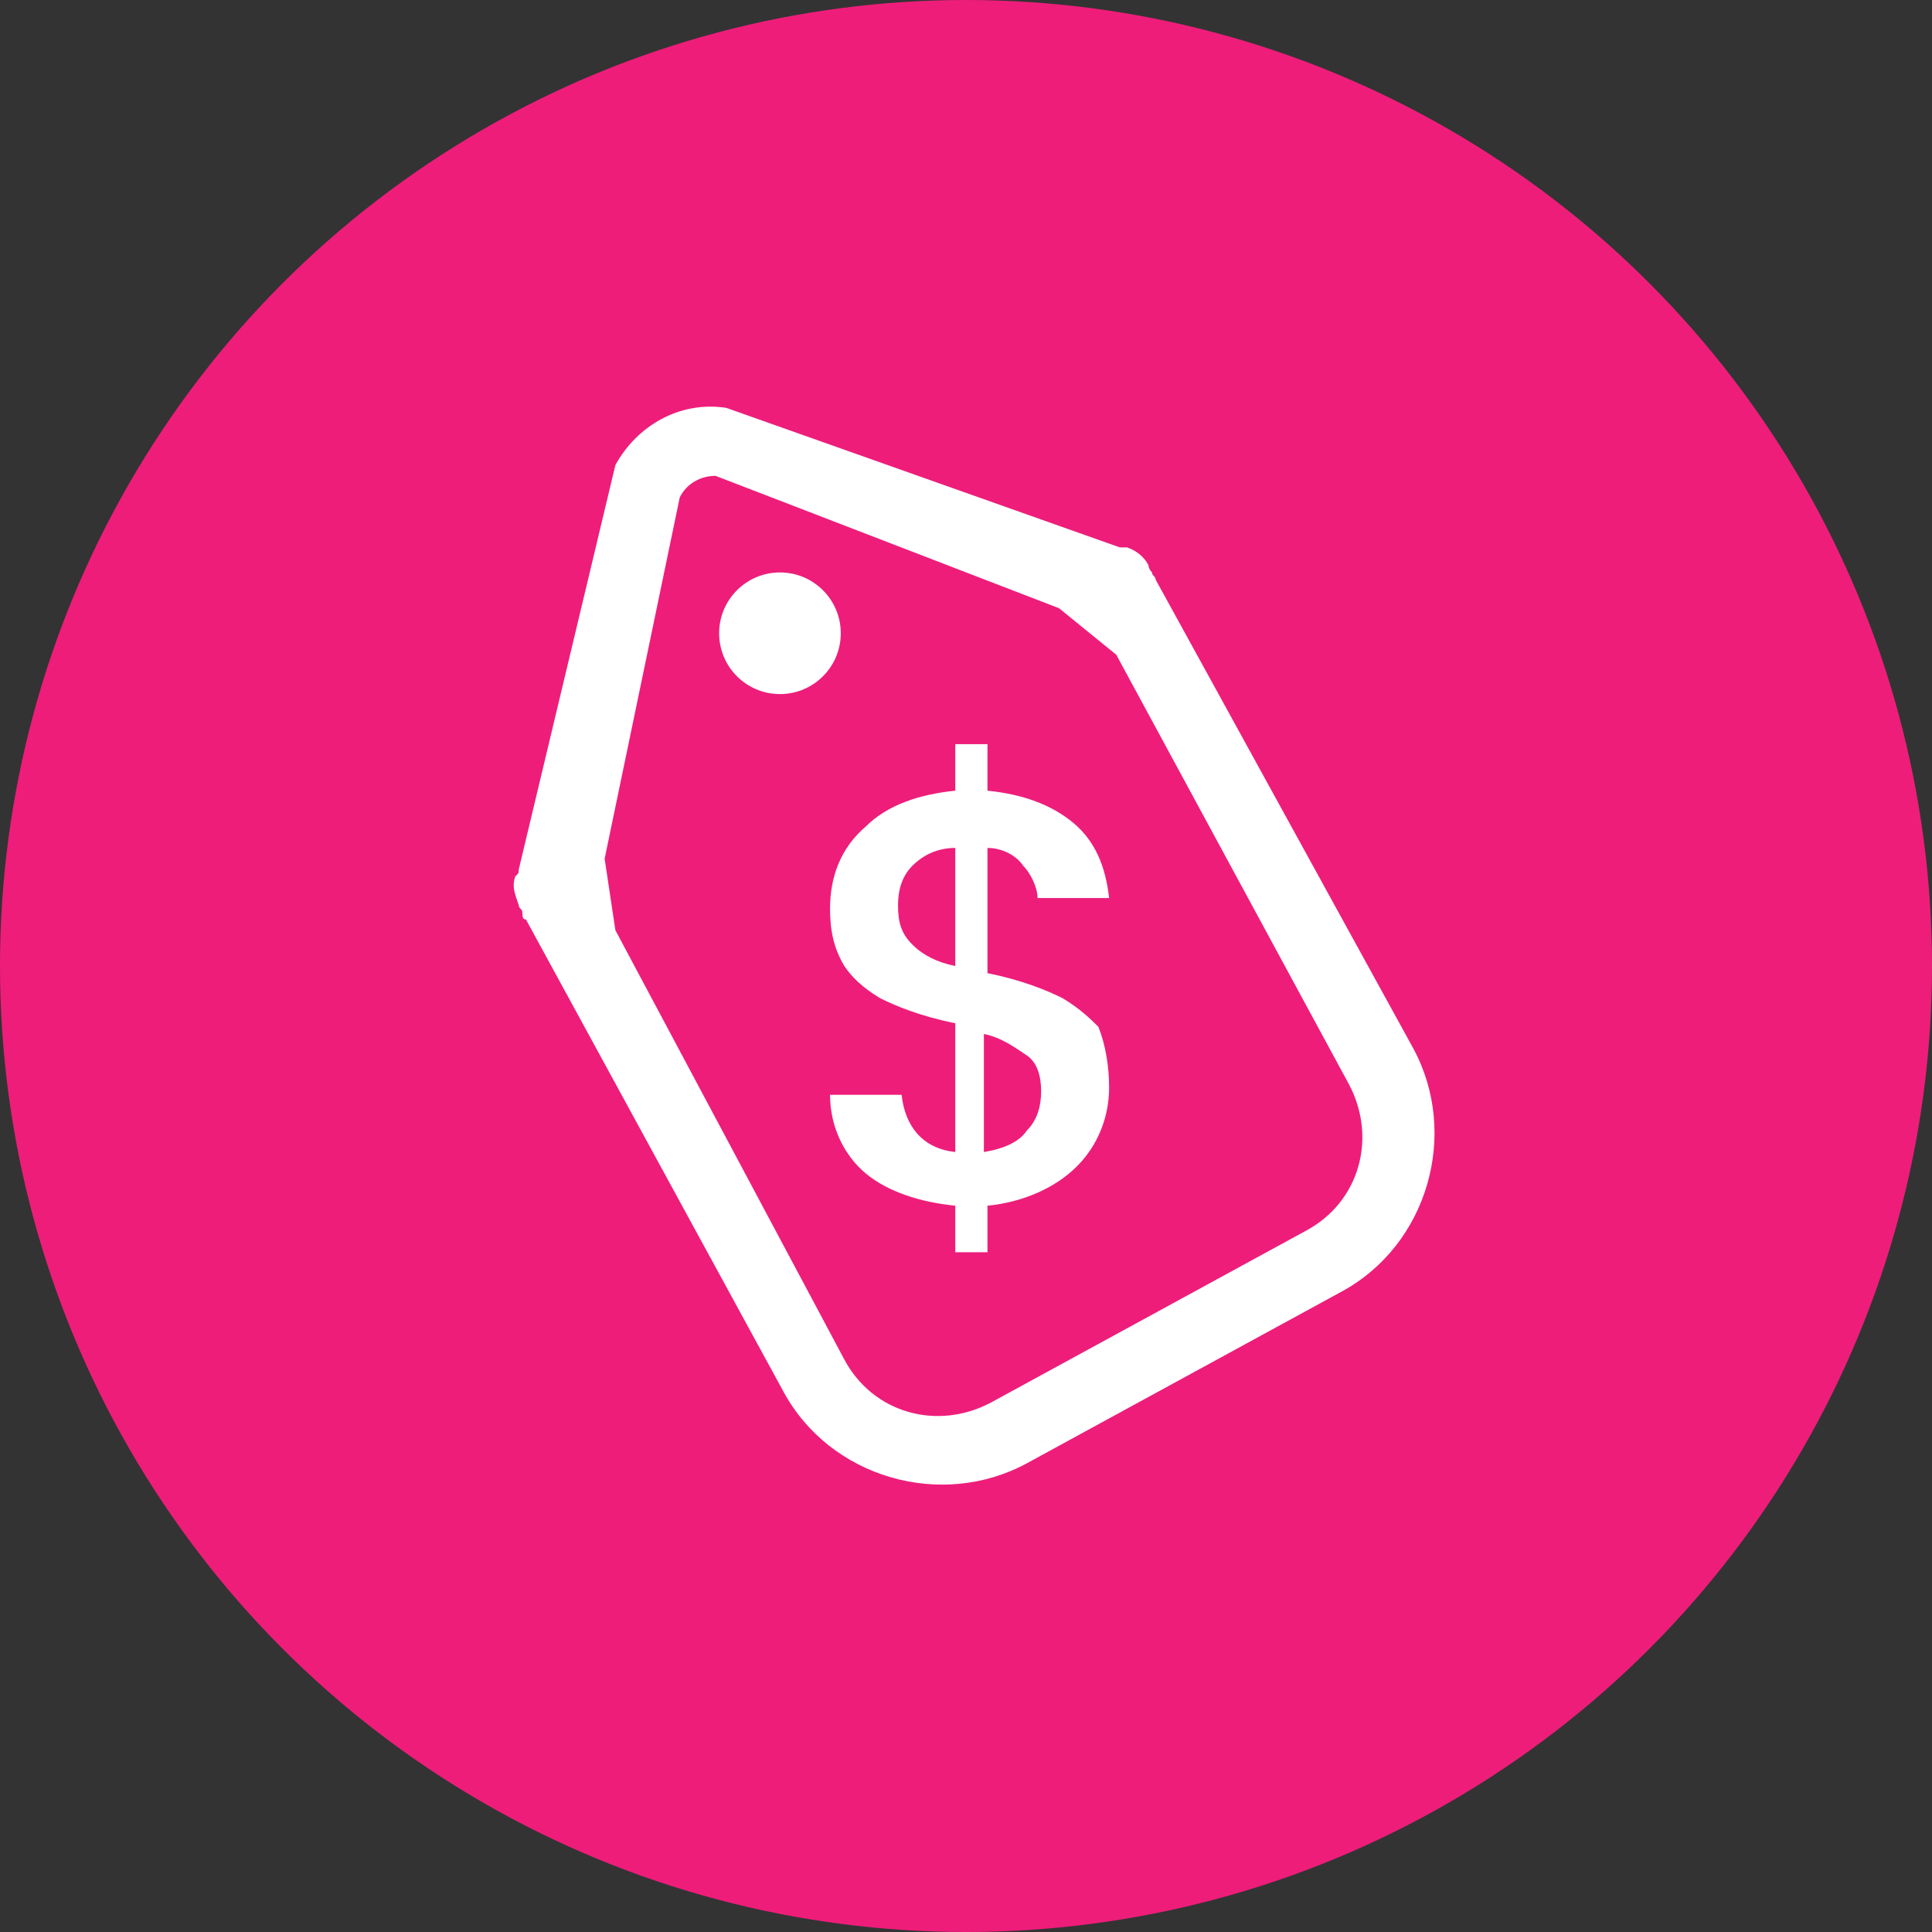 <?xml version="1.0" encoding="utf-8"?>
<!-- Generator: Adobe Illustrator 22.1.0, SVG Export Plug-In . SVG Version: 6.00 Build 0)  -->
<svg version="1.1" id="Layer_1" xmlns="http://www.w3.org/2000/svg" xmlns:xlink="http://www.w3.org/1999/xlink" x="0px" y="0px"
	 viewBox="0 0 54 54" style="enable-background:new 0 0 54 54;" xml:space="preserve">
<rect x="0" y="0" width="54" height="54" fill="#333333" stroke="none"/>
<style type="text/css">
	.st0{fill-rule:evenodd;clip-rule:evenodd;fill:#EE1D7A;}
	.st1{fill:#FFFFFF;}
</style>
<g>
	<circle class="st0" cx="27" cy="27" r="27"/>
	<g>
		<g>
			<path class="st1" d="M32.1,15.8c-0.1-0.2-0.3-0.4-0.6-0.5c-0.1,0-0.1,0-0.2,0l-11-3.9c-1.3-0.2-2.5,0.5-3.1,1.6l-2.7,11.3
				c0,0.1,0,0.1-0.1,0.2c-0.1,0.3,0,0.5,0.1,0.8c0,0.1,0.1,0.1,0.1,0.2s0,0.2,0.1,0.2l7.2,13.2c1.3,2.4,4.4,3.3,6.8,2l8.8-4.8
				c2.4-1.3,3.3-4.4,2-6.8l-7.2-13.1c0-0.1-0.1-0.1-0.1-0.2C32.1,15.9,32.1,15.8,32.1,15.8z M37.7,30.3c0.8,1.5,0.3,3.3-1.2,4.1
				l-8.8,4.8c-1.5,0.8-3.3,0.3-4.1-1.2l-6.4-12l-0.3-2L19,13.9c0.2-0.4,0.6-0.6,1-0.6l9.6,3.7l1.6,1.3L37.7,30.3z"/>
		</g>
		<g>
			<path class="st1" d="M31,30.4c0,0.8-0.3,1.6-0.9,2.2c-0.6,0.6-1.5,1-2.5,1.1V35h-0.9v-1.3c-1-0.1-1.9-0.4-2.5-0.9s-1-1.3-1-2.2h2
				c0.1,0.9,0.6,1.5,1.5,1.6v-3.6c-1-0.2-1.7-0.5-2.1-0.7c-0.5-0.3-0.8-0.6-1-0.9c-0.3-0.5-0.4-1-0.4-1.6c0-0.9,0.3-1.7,1-2.3
				c0.6-0.6,1.5-0.9,2.5-1v-1.3h0.9v1.3c1,0.1,1.8,0.4,2.4,0.9s0.9,1.2,1,2.1h-2c0-0.3-0.2-0.7-0.4-0.9c-0.2-0.3-0.6-0.5-1-0.5v3.5
				c1,0.2,1.7,0.5,2.1,0.7c0.5,0.3,0.8,0.6,1,0.8C30.9,29.2,31,29.8,31,30.4z M25.5,24.2c-0.3,0.3-0.4,0.7-0.4,1.1
				c0,0.5,0.1,0.8,0.4,1.1c0.3,0.3,0.7,0.5,1.2,0.6v-3.3C26.2,23.7,25.8,23.9,25.5,24.2z M28.7,31.6c0.3-0.3,0.4-0.7,0.4-1.1
				s-0.1-0.8-0.4-1S28,29,27.5,28.9v3.3C28.1,32.1,28.5,31.9,28.7,31.6z"/>
		</g>
		<g>
			<circle class="st1" cx="21.8" cy="17.7" r="1.7"/>
		</g>
	</g>
</g>
</svg>
